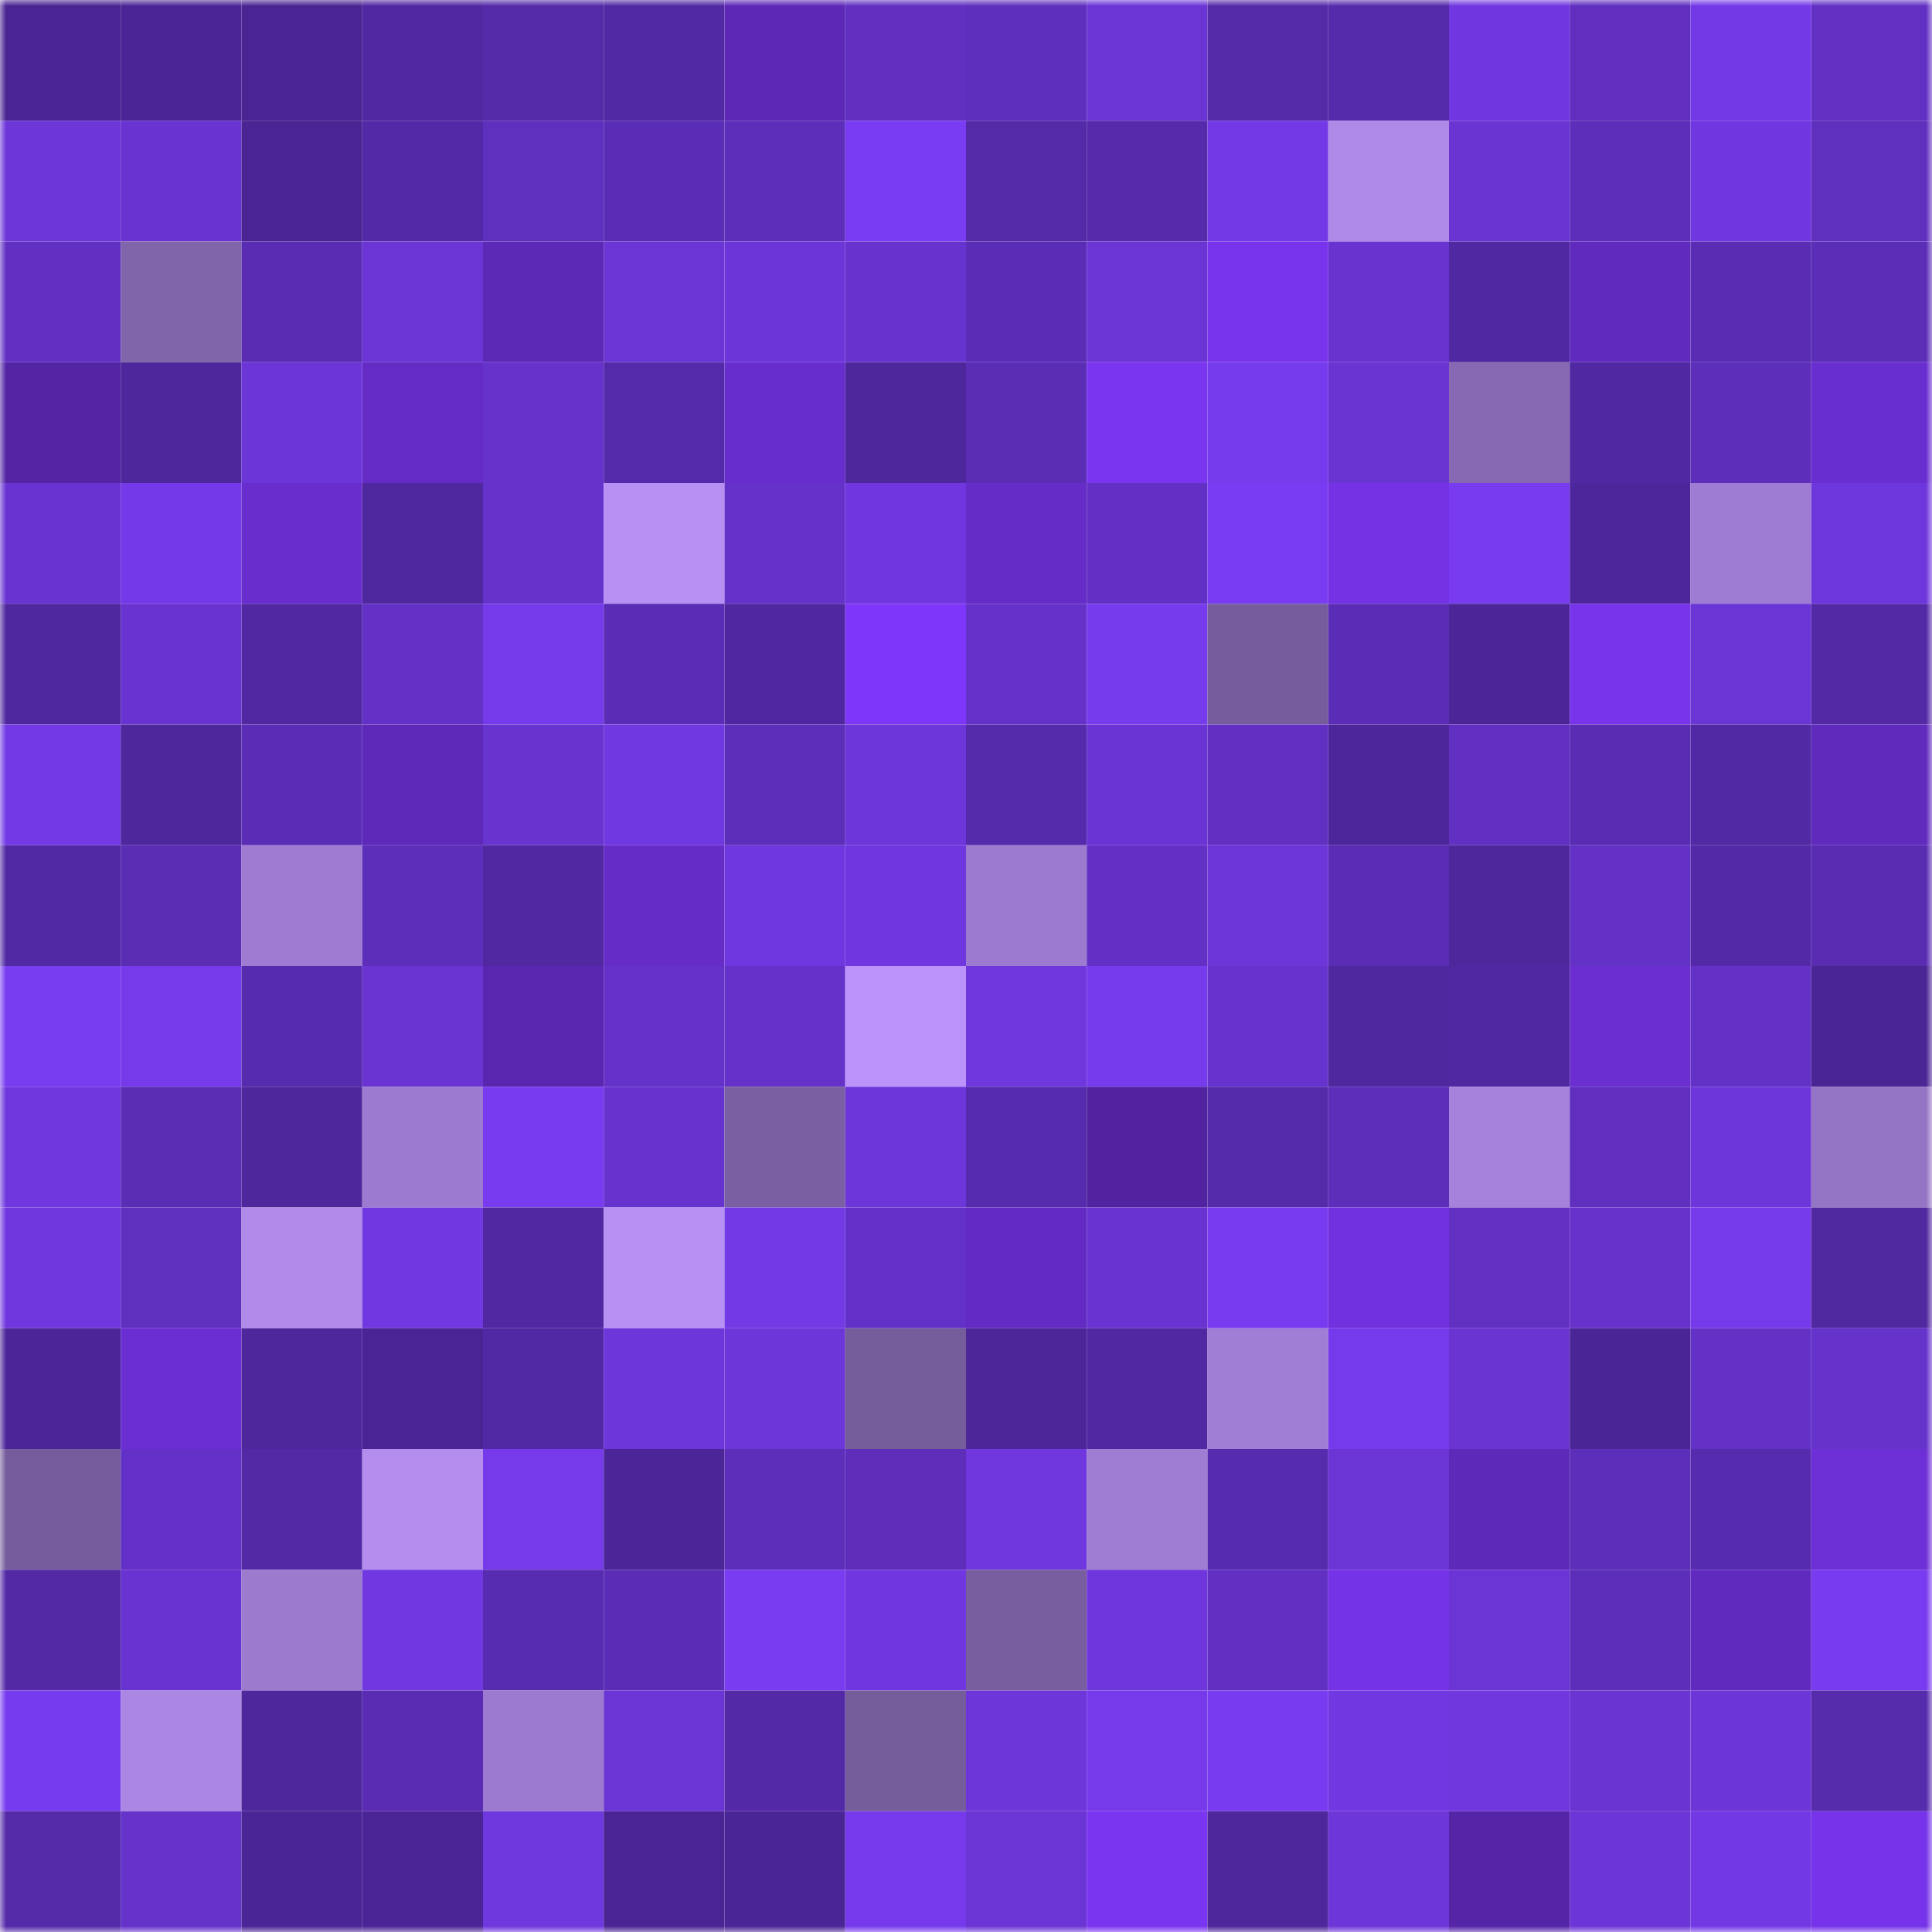 <svg viewBox="0 0 160 160" fill="none" role="img" xmlns="http://www.w3.org/2000/svg" width="240" height="240" name="farcaster%2Cphantomer"><mask id="347936559" mask-type="alpha" maskUnits="userSpaceOnUse" x="0" y="0" width="160" height="160"><rect width="160" height="160" fill="#FFFFFF"></rect></mask><g mask="url(#347936559)"><rect x="0" y="0" width="10" height="10" fill="#492492"></rect><rect x="10" y="0" width="10" height="10" fill="#4b2596"></rect><rect x="20" y="0" width="10" height="10" fill="#492492"></rect><rect x="30" y="0" width="10" height="10" fill="#5128a1"></rect><rect x="40" y="0" width="10" height="10" fill="#542aa8"></rect><rect x="50" y="0" width="10" height="10" fill="#5229a4"></rect><rect x="60" y="0" width="10" height="10" fill="#5d28b6"></rect><rect x="70" y="0" width="10" height="10" fill="#6130c1"></rect><rect x="80" y="0" width="10" height="10" fill="#5e2fbd"></rect><rect x="90" y="0" width="10" height="10" fill="#6b35d6"></rect><rect x="100" y="0" width="10" height="10" fill="#552aa9"></rect><rect x="110" y="0" width="10" height="10" fill="#552aab"></rect><rect x="120" y="0" width="10" height="10" fill="#7037e0"></rect><rect x="130" y="0" width="10" height="10" fill="#602fbf"></rect><rect x="140" y="0" width="10" height="10" fill="#7439e7"></rect><rect x="150" y="0" width="10" height="10" fill="#6231c4"></rect><rect x="0" y="10" width="10" height="10" fill="#6d36d9"></rect><rect x="10" y="10" width="10" height="10" fill="#6833d0"></rect><rect x="20" y="10" width="10" height="10" fill="#4a2493"></rect><rect x="30" y="10" width="10" height="10" fill="#5429a8"></rect><rect x="40" y="10" width="10" height="10" fill="#5f2fbe"></rect><rect x="50" y="10" width="10" height="10" fill="#5b2db6"></rect><rect x="60" y="10" width="10" height="10" fill="#5d2eba"></rect><rect x="70" y="10" width="10" height="10" fill="#793cf2"></rect><rect x="80" y="10" width="10" height="10" fill="#542aa8"></rect><rect x="90" y="10" width="10" height="10" fill="#562aab"></rect><rect x="100" y="10" width="10" height="10" fill="#7339e6"></rect><rect x="110" y="10" width="10" height="10" fill="#af89e8"></rect><rect x="120" y="10" width="10" height="10" fill="#6a34d3"></rect><rect x="130" y="10" width="10" height="10" fill="#5d2eb9"></rect><rect x="140" y="10" width="10" height="10" fill="#7037e0"></rect><rect x="150" y="10" width="10" height="10" fill="#5f2fbe"></rect><rect x="0" y="20" width="10" height="10" fill="#6130c3"></rect><rect x="10" y="20" width="10" height="10" fill="#8165aa"></rect><rect x="20" y="20" width="10" height="10" fill="#592cb3"></rect><rect x="30" y="20" width="10" height="10" fill="#6b35d5"></rect><rect x="40" y="20" width="10" height="10" fill="#5c28b6"></rect><rect x="50" y="20" width="10" height="10" fill="#6a35d4"></rect><rect x="60" y="20" width="10" height="10" fill="#6c35d8"></rect><rect x="70" y="20" width="10" height="10" fill="#6733ce"></rect><rect x="80" y="20" width="10" height="10" fill="#5b2db7"></rect><rect x="90" y="20" width="10" height="10" fill="#6b35d6"></rect><rect x="100" y="20" width="10" height="10" fill="#7834ec"></rect><rect x="110" y="20" width="10" height="10" fill="#6833cf"></rect><rect x="120" y="20" width="10" height="10" fill="#5028a1"></rect><rect x="130" y="20" width="10" height="10" fill="#602abe"></rect><rect x="140" y="20" width="10" height="10" fill="#592cb3"></rect><rect x="150" y="20" width="10" height="10" fill="#5c2eb8"></rect><rect x="0" y="30" width="10" height="10" fill="#5324a4"></rect><rect x="10" y="30" width="10" height="10" fill="#4e279c"></rect><rect x="20" y="30" width="10" height="10" fill="#6c35d7"></rect><rect x="30" y="30" width="10" height="10" fill="#642cc5"></rect><rect x="40" y="30" width="10" height="10" fill="#6632cc"></rect><rect x="50" y="30" width="10" height="10" fill="#552aaa"></rect><rect x="60" y="30" width="10" height="10" fill="#682dcd"></rect><rect x="70" y="30" width="10" height="10" fill="#4e279d"></rect><rect x="80" y="30" width="10" height="10" fill="#5a2db4"></rect><rect x="90" y="30" width="10" height="10" fill="#7a35f1"></rect><rect x="100" y="30" width="10" height="10" fill="#763bed"></rect><rect x="110" y="30" width="10" height="10" fill="#6934d2"></rect><rect x="120" y="30" width="10" height="10" fill="#8669b2"></rect><rect x="130" y="30" width="10" height="10" fill="#5028a1"></rect><rect x="140" y="30" width="10" height="10" fill="#5d2eb9"></rect><rect x="150" y="30" width="10" height="10" fill="#692ed0"></rect><rect x="0" y="40" width="10" height="10" fill="#6833d0"></rect><rect x="10" y="40" width="10" height="10" fill="#7439e8"></rect><rect x="20" y="40" width="10" height="10" fill="#682dcc"></rect><rect x="30" y="40" width="10" height="10" fill="#4f279e"></rect><rect x="40" y="40" width="10" height="10" fill="#6532cb"></rect><rect x="50" y="40" width="10" height="10" fill="#b890f4"></rect><rect x="60" y="40" width="10" height="10" fill="#6432c9"></rect><rect x="70" y="40" width="10" height="10" fill="#7037e0"></rect><rect x="80" y="40" width="10" height="10" fill="#662cc8"></rect><rect x="90" y="40" width="10" height="10" fill="#6230c4"></rect><rect x="100" y="40" width="10" height="10" fill="#793cf2"></rect><rect x="110" y="40" width="10" height="10" fill="#7432e4"></rect><rect x="120" y="40" width="10" height="10" fill="#783bf0"></rect><rect x="130" y="40" width="10" height="10" fill="#4d269b"></rect><rect x="140" y="40" width="10" height="10" fill="#9f7cd3"></rect><rect x="150" y="40" width="10" height="10" fill="#6e37dd"></rect><rect x="0" y="50" width="10" height="10" fill="#4f279e"></rect><rect x="10" y="50" width="10" height="10" fill="#6833d0"></rect><rect x="20" y="50" width="10" height="10" fill="#5128a1"></rect><rect x="30" y="50" width="10" height="10" fill="#6331c6"></rect><rect x="40" y="50" width="10" height="10" fill="#753aea"></rect><rect x="50" y="50" width="10" height="10" fill="#5b2db6"></rect><rect x="60" y="50" width="10" height="10" fill="#5027a0"></rect><rect x="70" y="50" width="10" height="10" fill="#7e37f8"></rect><rect x="80" y="50" width="10" height="10" fill="#6432c8"></rect><rect x="90" y="50" width="10" height="10" fill="#773bee"></rect><rect x="100" y="50" width="10" height="10" fill="#765c9d"></rect><rect x="110" y="50" width="10" height="10" fill="#5b2db7"></rect><rect x="120" y="50" width="10" height="10" fill="#4c2698"></rect><rect x="130" y="50" width="10" height="10" fill="#7734ea"></rect><rect x="140" y="50" width="10" height="10" fill="#6a35d5"></rect><rect x="150" y="50" width="10" height="10" fill="#5329a6"></rect><rect x="0" y="60" width="10" height="10" fill="#7239e5"></rect><rect x="10" y="60" width="10" height="10" fill="#4e279c"></rect><rect x="20" y="60" width="10" height="10" fill="#5b2db6"></rect><rect x="30" y="60" width="10" height="10" fill="#5e29b8"></rect><rect x="40" y="60" width="10" height="10" fill="#6834d0"></rect><rect x="50" y="60" width="10" height="10" fill="#7038e1"></rect><rect x="60" y="60" width="10" height="10" fill="#5c2eb9"></rect><rect x="70" y="60" width="10" height="10" fill="#6d36da"></rect><rect x="80" y="60" width="10" height="10" fill="#552aab"></rect><rect x="90" y="60" width="10" height="10" fill="#6934d3"></rect><rect x="100" y="60" width="10" height="10" fill="#6130c3"></rect><rect x="110" y="60" width="10" height="10" fill="#4e269b"></rect><rect x="120" y="60" width="10" height="10" fill="#6130c2"></rect><rect x="130" y="60" width="10" height="10" fill="#592cb3"></rect><rect x="140" y="60" width="10" height="10" fill="#5229a5"></rect><rect x="150" y="60" width="10" height="10" fill="#602abd"></rect><rect x="0" y="70" width="10" height="10" fill="#5229a4"></rect><rect x="10" y="70" width="10" height="10" fill="#5a2db4"></rect><rect x="20" y="70" width="10" height="10" fill="#9f7cd2"></rect><rect x="30" y="70" width="10" height="10" fill="#5d2eba"></rect><rect x="40" y="70" width="10" height="10" fill="#5128a1"></rect><rect x="50" y="70" width="10" height="10" fill="#652cc7"></rect><rect x="60" y="70" width="10" height="10" fill="#6f37df"></rect><rect x="70" y="70" width="10" height="10" fill="#7037e0"></rect><rect x="80" y="70" width="10" height="10" fill="#9c7acf"></rect><rect x="90" y="70" width="10" height="10" fill="#6230c4"></rect><rect x="100" y="70" width="10" height="10" fill="#6c36d9"></rect><rect x="110" y="70" width="10" height="10" fill="#5b2db7"></rect><rect x="120" y="70" width="10" height="10" fill="#4e279d"></rect><rect x="130" y="70" width="10" height="10" fill="#6331c5"></rect><rect x="140" y="70" width="10" height="10" fill="#5329a7"></rect><rect x="150" y="70" width="10" height="10" fill="#592cb2"></rect><rect x="0" y="80" width="10" height="10" fill="#783cf1"></rect><rect x="10" y="80" width="10" height="10" fill="#763aeb"></rect><rect x="20" y="80" width="10" height="10" fill="#562bad"></rect><rect x="30" y="80" width="10" height="10" fill="#6934d2"></rect><rect x="40" y="80" width="10" height="10" fill="#5927af"></rect><rect x="50" y="80" width="10" height="10" fill="#6432c8"></rect><rect x="60" y="80" width="10" height="10" fill="#6532c9"></rect><rect x="70" y="80" width="10" height="10" fill="#bc93fa"></rect><rect x="80" y="80" width="10" height="10" fill="#6f37dd"></rect><rect x="90" y="80" width="10" height="10" fill="#773bee"></rect><rect x="100" y="80" width="10" height="10" fill="#6733ce"></rect><rect x="110" y="80" width="10" height="10" fill="#4f279e"></rect><rect x="120" y="80" width="10" height="10" fill="#5028a1"></rect><rect x="130" y="80" width="10" height="10" fill="#6a2ed1"></rect><rect x="140" y="80" width="10" height="10" fill="#6331c6"></rect><rect x="150" y="80" width="10" height="10" fill="#4a2594"></rect><rect x="0" y="90" width="10" height="10" fill="#6f37dd"></rect><rect x="10" y="90" width="10" height="10" fill="#5a2db4"></rect><rect x="20" y="90" width="10" height="10" fill="#4e279d"></rect><rect x="30" y="90" width="10" height="10" fill="#9c7acf"></rect><rect x="40" y="90" width="10" height="10" fill="#783bf0"></rect><rect x="50" y="90" width="10" height="10" fill="#6733ce"></rect><rect x="60" y="90" width="10" height="10" fill="#7a5fa2"></rect><rect x="70" y="90" width="10" height="10" fill="#6d36da"></rect><rect x="80" y="90" width="10" height="10" fill="#562bad"></rect><rect x="90" y="90" width="10" height="10" fill="#5123a0"></rect><rect x="100" y="90" width="10" height="10" fill="#552aab"></rect><rect x="110" y="90" width="10" height="10" fill="#5d2eba"></rect><rect x="120" y="90" width="10" height="10" fill="#a782dd"></rect><rect x="130" y="90" width="10" height="10" fill="#602fbf"></rect><rect x="140" y="90" width="10" height="10" fill="#6d36da"></rect><rect x="150" y="90" width="10" height="10" fill="#9474c4"></rect><rect x="0" y="100" width="10" height="10" fill="#7037df"></rect><rect x="10" y="100" width="10" height="10" fill="#5f2fbe"></rect><rect x="20" y="100" width="10" height="10" fill="#b18aea"></rect><rect x="30" y="100" width="10" height="10" fill="#7138e1"></rect><rect x="40" y="100" width="10" height="10" fill="#5128a2"></rect><rect x="50" y="100" width="10" height="10" fill="#b890f4"></rect><rect x="60" y="100" width="10" height="10" fill="#7239e5"></rect><rect x="70" y="100" width="10" height="10" fill="#6431c8"></rect><rect x="80" y="100" width="10" height="10" fill="#642bc4"></rect><rect x="90" y="100" width="10" height="10" fill="#6833d0"></rect><rect x="100" y="100" width="10" height="10" fill="#783bef"></rect><rect x="110" y="100" width="10" height="10" fill="#7131de"></rect><rect x="120" y="100" width="10" height="10" fill="#6231c4"></rect><rect x="130" y="100" width="10" height="10" fill="#6632cb"></rect><rect x="140" y="100" width="10" height="10" fill="#753ae9"></rect><rect x="150" y="100" width="10" height="10" fill="#5028a0"></rect><rect x="0" y="110" width="10" height="10" fill="#4c2698"></rect><rect x="10" y="110" width="10" height="10" fill="#6b2ed2"></rect><rect x="20" y="110" width="10" height="10" fill="#4e279d"></rect><rect x="30" y="110" width="10" height="10" fill="#492492"></rect><rect x="40" y="110" width="10" height="10" fill="#5229a5"></rect><rect x="50" y="110" width="10" height="10" fill="#6d36db"></rect><rect x="60" y="110" width="10" height="10" fill="#6c36d9"></rect><rect x="70" y="110" width="10" height="10" fill="#755c9b"></rect><rect x="80" y="110" width="10" height="10" fill="#4d269a"></rect><rect x="90" y="110" width="10" height="10" fill="#5128a2"></rect><rect x="100" y="110" width="10" height="10" fill="#a17ed6"></rect><rect x="110" y="110" width="10" height="10" fill="#753aeb"></rect><rect x="120" y="110" width="10" height="10" fill="#6934d1"></rect><rect x="130" y="110" width="10" height="10" fill="#4a2595"></rect><rect x="140" y="110" width="10" height="10" fill="#6331c5"></rect><rect x="150" y="110" width="10" height="10" fill="#6532cb"></rect><rect x="0" y="120" width="10" height="10" fill="#765c9d"></rect><rect x="10" y="120" width="10" height="10" fill="#6331c7"></rect><rect x="20" y="120" width="10" height="10" fill="#5329a6"></rect><rect x="30" y="120" width="10" height="10" fill="#b48def"></rect><rect x="40" y="120" width="10" height="10" fill="#763aeb"></rect><rect x="50" y="120" width="10" height="10" fill="#4c2698"></rect><rect x="60" y="120" width="10" height="10" fill="#5c2eb9"></rect><rect x="70" y="120" width="10" height="10" fill="#5e2ebb"></rect><rect x="80" y="120" width="10" height="10" fill="#7037df"></rect><rect x="90" y="120" width="10" height="10" fill="#9f7dd3"></rect><rect x="100" y="120" width="10" height="10" fill="#562bad"></rect><rect x="110" y="120" width="10" height="10" fill="#6b35d5"></rect><rect x="120" y="120" width="10" height="10" fill="#5d29b8"></rect><rect x="130" y="120" width="10" height="10" fill="#5d2eb9"></rect><rect x="140" y="120" width="10" height="10" fill="#572bae"></rect><rect x="150" y="120" width="10" height="10" fill="#6d2fd6"></rect><rect x="0" y="130" width="10" height="10" fill="#5329a6"></rect><rect x="10" y="130" width="10" height="10" fill="#6833d0"></rect><rect x="20" y="130" width="10" height="10" fill="#9c7ace"></rect><rect x="30" y="130" width="10" height="10" fill="#7138e1"></rect><rect x="40" y="130" width="10" height="10" fill="#582cb0"></rect><rect x="50" y="130" width="10" height="10" fill="#5b2db6"></rect><rect x="60" y="130" width="10" height="10" fill="#793cf1"></rect><rect x="70" y="130" width="10" height="10" fill="#7037e0"></rect><rect x="80" y="130" width="10" height="10" fill="#785e9f"></rect><rect x="90" y="130" width="10" height="10" fill="#6e36dc"></rect><rect x="100" y="130" width="10" height="10" fill="#6130c3"></rect><rect x="110" y="130" width="10" height="10" fill="#7533e7"></rect><rect x="120" y="130" width="10" height="10" fill="#6b35d5"></rect><rect x="130" y="130" width="10" height="10" fill="#5d2eb9"></rect><rect x="140" y="130" width="10" height="10" fill="#612abf"></rect><rect x="150" y="130" width="10" height="10" fill="#783bef"></rect><rect x="0" y="140" width="10" height="10" fill="#773bef"></rect><rect x="10" y="140" width="10" height="10" fill="#ab86e3"></rect><rect x="20" y="140" width="10" height="10" fill="#4e279c"></rect><rect x="30" y="140" width="10" height="10" fill="#5a2cb4"></rect><rect x="40" y="140" width="10" height="10" fill="#9c7acf"></rect><rect x="50" y="140" width="10" height="10" fill="#6a35d4"></rect><rect x="60" y="140" width="10" height="10" fill="#5429a7"></rect><rect x="70" y="140" width="10" height="10" fill="#755c9b"></rect><rect x="80" y="140" width="10" height="10" fill="#6c36d8"></rect><rect x="90" y="140" width="10" height="10" fill="#763aeb"></rect><rect x="100" y="140" width="10" height="10" fill="#783bf0"></rect><rect x="110" y="140" width="10" height="10" fill="#7138e1"></rect><rect x="120" y="140" width="10" height="10" fill="#6f37dd"></rect><rect x="130" y="140" width="10" height="10" fill="#6934d1"></rect><rect x="140" y="140" width="10" height="10" fill="#6c35d7"></rect><rect x="150" y="140" width="10" height="10" fill="#562bac"></rect><rect x="0" y="150" width="10" height="10" fill="#542aa9"></rect><rect x="10" y="150" width="10" height="10" fill="#6532ca"></rect><rect x="20" y="150" width="10" height="10" fill="#4a2595"></rect><rect x="30" y="150" width="10" height="10" fill="#4b2595"></rect><rect x="40" y="150" width="10" height="10" fill="#6f37de"></rect><rect x="50" y="150" width="10" height="10" fill="#492492"></rect><rect x="60" y="150" width="10" height="10" fill="#4a2595"></rect><rect x="70" y="150" width="10" height="10" fill="#763aec"></rect><rect x="80" y="150" width="10" height="10" fill="#6a35d4"></rect><rect x="90" y="150" width="10" height="10" fill="#7a35f1"></rect><rect x="100" y="150" width="10" height="10" fill="#4e279c"></rect><rect x="110" y="150" width="10" height="10" fill="#6c36d8"></rect><rect x="120" y="150" width="10" height="10" fill="#5525a8"></rect><rect x="130" y="150" width="10" height="10" fill="#6c35d7"></rect><rect x="140" y="150" width="10" height="10" fill="#7238e4"></rect><rect x="150" y="150" width="10" height="10" fill="#7633e9"></rect></g></svg>